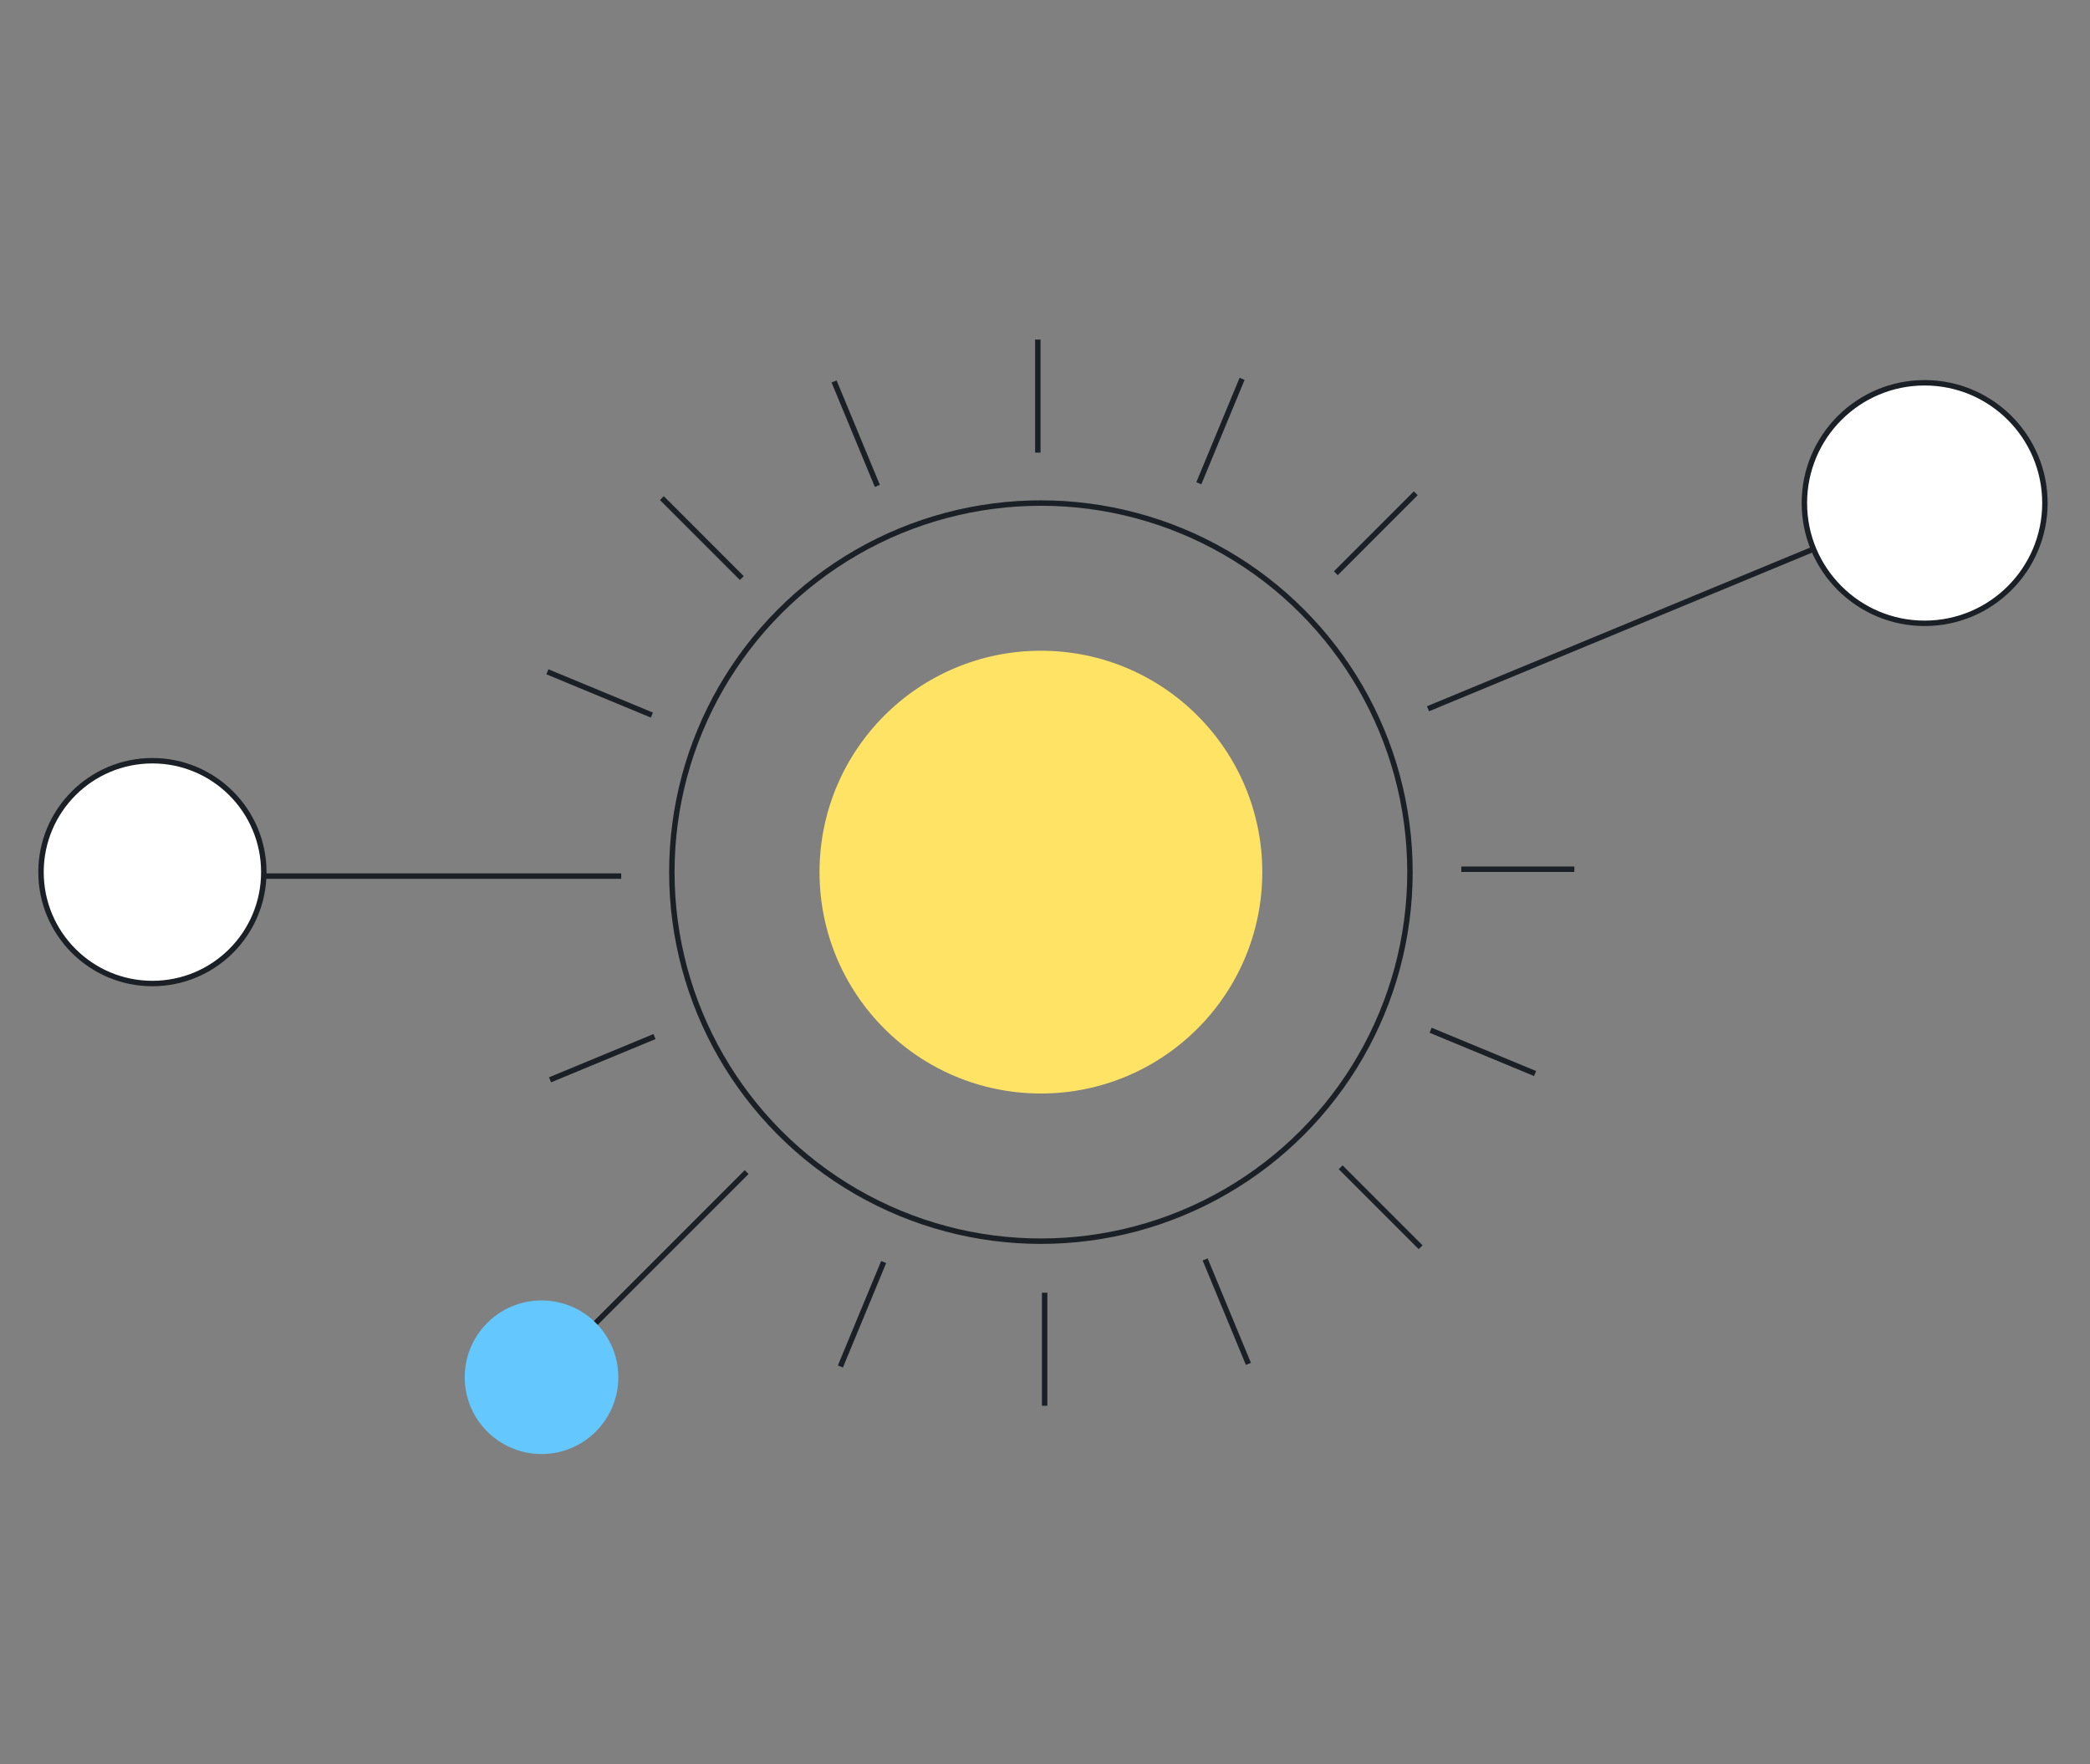 <svg id="Ebene_1" data-name="Ebene 1" xmlns="http://www.w3.org/2000/svg" viewBox="0 0 770 650"><rect x="0" y="0" width="770" height="650" fill="#808080" stroke="none"/><defs><style>.cls-1{fill:none;}.cls-1,.cls-3{stroke:#1a2025;stroke-miterlimit:10;stroke-width:2px;}.cls-2{fill:#ffe365;}.cls-3{fill:#fff;}.cls-4{fill:#64c8ff;}</style></defs><title>header</title><circle class="cls-1" cx="383.49" cy="321.3" r="135.97"/><circle class="cls-2" cx="383.49" cy="321.3" r="81.56"/><line class="cls-1" x1="382.36" y1="166.75" x2="382.36" y2="125.1"/><line class="cls-1" x1="323.23" y1="179.01" x2="307.29" y2="140.53"/><line class="cls-1" x1="273.3" y1="212.97" x2="243.85" y2="183.51"/><line class="cls-1" x1="240.16" y1="263.44" x2="201.68" y2="247.5"/><line class="cls-1" x1="228.87" y1="322.76" x2="94.37" y2="322.76"/><line class="cls-1" x1="241.13" y1="381.88" x2="202.65" y2="397.82"/><line class="cls-1" x1="275.08" y1="431.82" x2="216.19" y2="490.7"/><line class="cls-1" x1="325.56" y1="464.95" x2="309.62" y2="503.43"/><line class="cls-1" x1="384.87" y1="476.25" x2="384.87" y2="517.9"/><line class="cls-1" x1="444" y1="463.99" x2="459.94" y2="502.47"/><line class="cls-1" x1="493.93" y1="430.04" x2="523.38" y2="459.49"/><line class="cls-1" x1="527.07" y1="379.56" x2="565.55" y2="395.5"/><line class="cls-1" x1="538.37" y1="320.24" x2="580.02" y2="320.24"/><line class="cls-1" x1="526.1" y1="261.12" x2="709.08" y2="185.33"/><line class="cls-1" x1="492.15" y1="211.19" x2="521.6" y2="181.73"/><line class="cls-1" x1="441.67" y1="178.05" x2="457.61" y2="139.57"/><circle class="cls-3" cx="709.08" cy="185.33" r="44.31"/><circle class="cls-4" cx="199.51" cy="507.39" r="28.29"/><circle class="cls-3" cx="56.15" cy="321.3" r="41.04"/></svg>